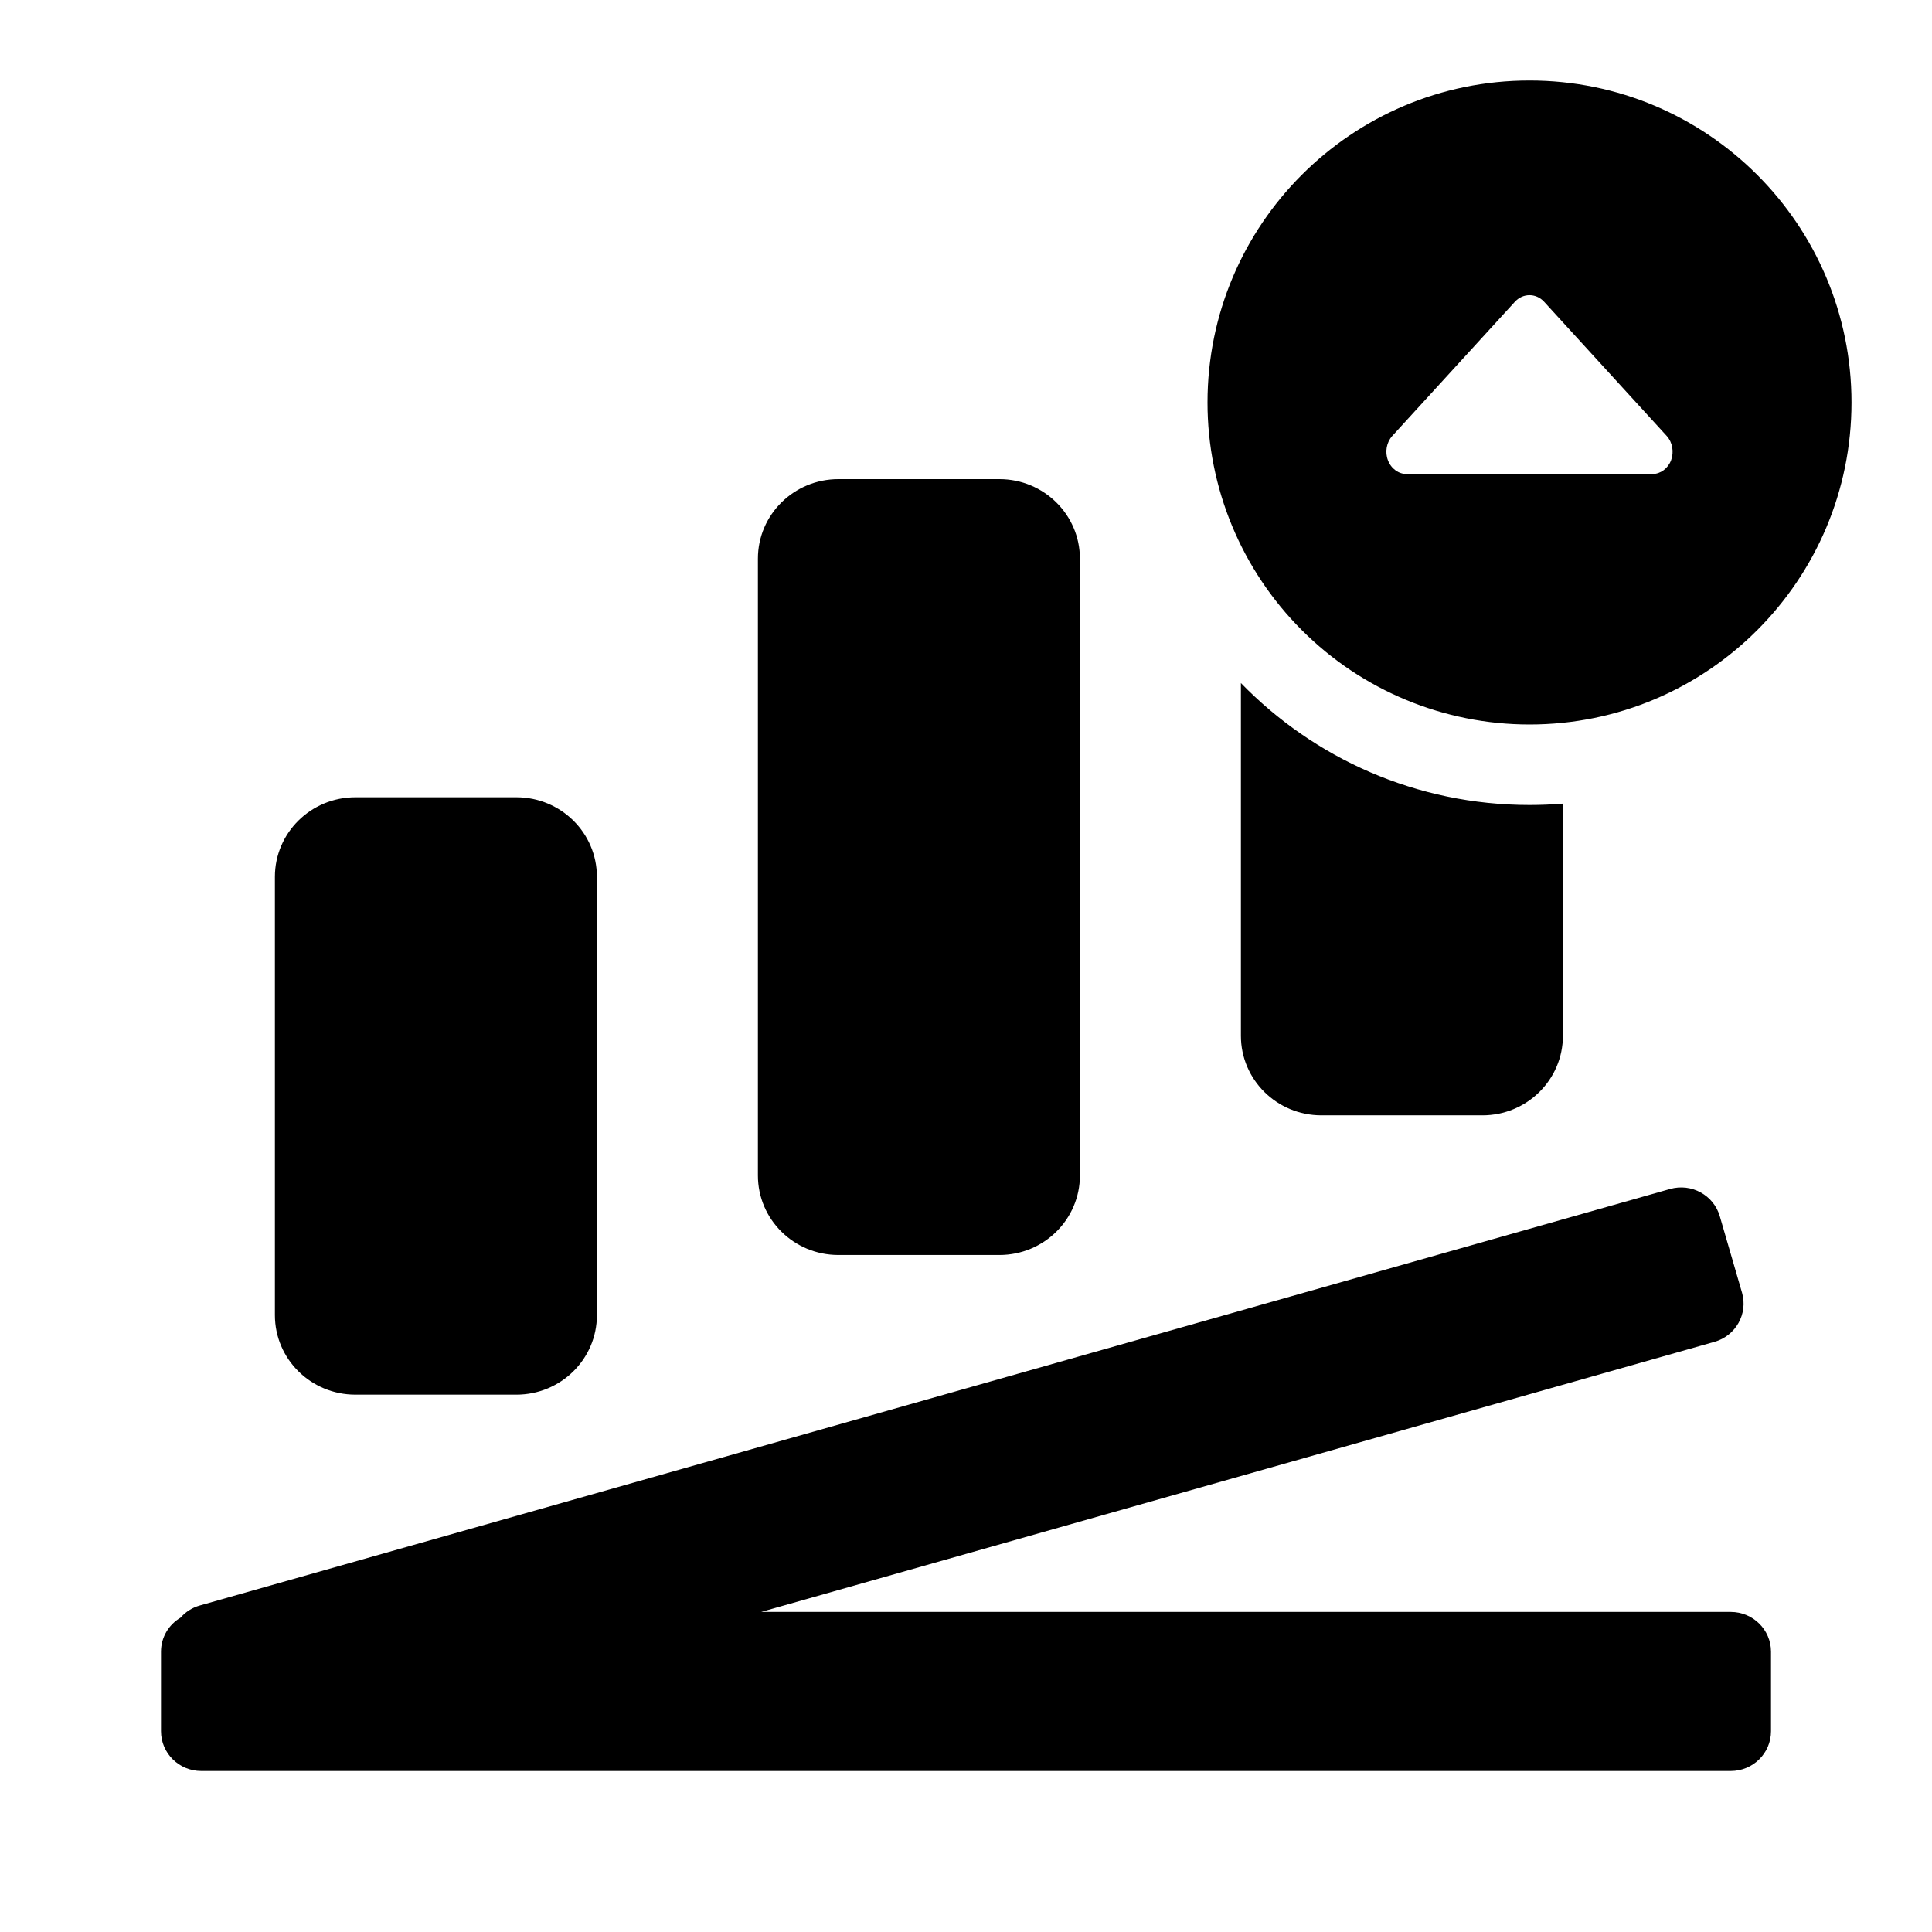 <svg width="24" height="24" viewBox="0 0 24 24" fill="none" xmlns="http://www.w3.org/2000/svg">
<path fill-rule="evenodd" clip-rule="evenodd" d="M19 9C21.209 9 23 7.209 23 5C23 2.791 21.209 1 19 1C16.791 1 15 2.791 15 5C15 6.061 15.421 7.078 16.172 7.828C16.922 8.579 17.939 9 19 9ZM17.295 5.416L18.82 3.747C18.92 3.64 19.08 3.64 19.18 3.747L20.705 5.416C20.776 5.495 20.797 5.614 20.759 5.717C20.72 5.82 20.629 5.887 20.527 5.889H17.478C17.375 5.89 17.282 5.823 17.242 5.719C17.202 5.616 17.223 5.496 17.295 5.416ZM19 10C19.14 10 19.278 9.994 19.415 9.983V12.867C19.415 13.413 18.967 13.855 18.415 13.855H16.415C15.862 13.855 15.415 13.413 15.415 12.867V8.485C16.323 9.419 17.594 10 19 10ZM13.415 14.602V6.94C13.415 6.394 12.967 5.952 12.415 5.952H10.415C9.862 5.952 9.415 6.394 9.415 6.94V14.602C9.415 15.148 9.862 15.59 10.415 15.59H12.415C12.967 15.59 13.415 15.148 13.415 14.602ZM6.415 17.325H4.415C3.862 17.325 3.415 16.883 3.415 16.337V10.892C3.415 10.346 3.862 9.904 4.415 9.904H6.415C6.967 9.904 7.415 10.346 7.415 10.892V16.337C7.415 16.883 6.967 17.325 6.415 17.325ZM22 20.518V21.506C22 21.779 21.776 22 21.5 22H2.5C2.224 22 2 21.779 2 21.506V20.518C2 20.338 2.097 20.181 2.243 20.095C2.304 20.025 2.386 19.971 2.482 19.944L20.746 14.77C21.012 14.695 21.288 14.846 21.364 15.109L21.64 16.058C21.716 16.32 21.563 16.594 21.297 16.669L9.455 20.024H21.5C21.776 20.024 22 20.245 22 20.518Z" fill="black"/>
</svg>
